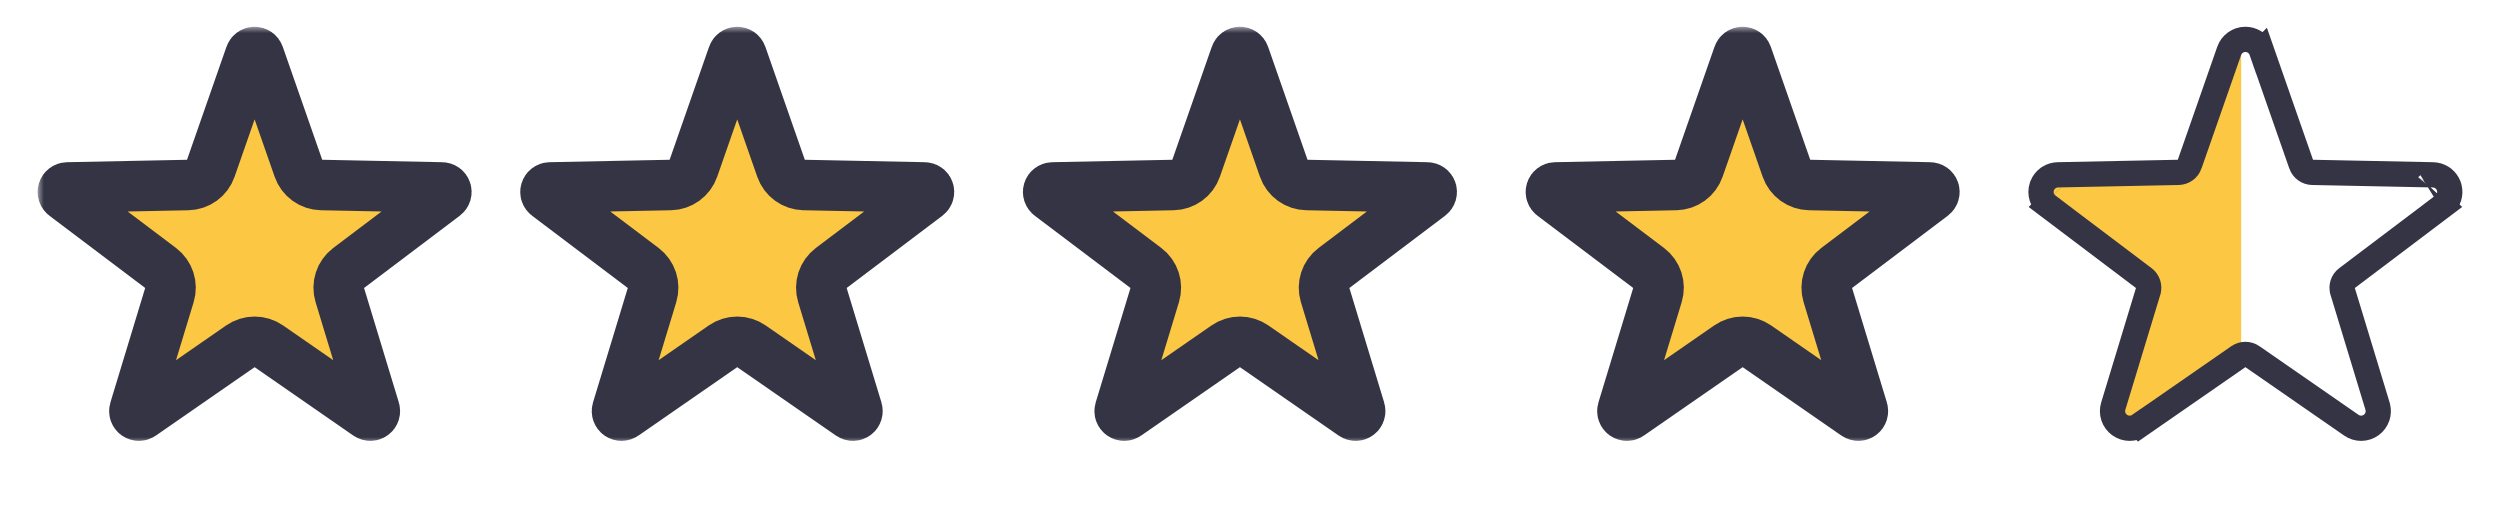 <svg width="198" height="40" viewBox="0 0 198 40" fill="none" xmlns="http://www.w3.org/2000/svg">
<mask id="path-1-outside-1_1976_12761" maskUnits="userSpaceOnUse" x="2.978" y="2.117" width="153" height="33" fill="black">
<rect fill="white" x="2.978" y="2.117" width="153" height="33"/>
<path d="M19.826 4.36C19.85 4.29 19.896 4.229 19.957 4.185C20.018 4.142 20.091 4.119 20.166 4.119C20.24 4.119 20.313 4.142 20.374 4.185C20.435 4.229 20.481 4.29 20.505 4.36L23.643 13.346C23.773 13.721 24.016 14.047 24.339 14.28C24.661 14.514 25.048 14.643 25.446 14.652L35 14.846C35.075 14.847 35.148 14.871 35.208 14.916C35.268 14.96 35.313 15.022 35.336 15.093C35.359 15.164 35.359 15.24 35.337 15.311C35.314 15.382 35.27 15.444 35.21 15.489L27.596 21.237C27.278 21.477 27.042 21.808 26.919 22.185C26.795 22.563 26.791 22.969 26.907 23.349L29.673 32.454C29.696 32.526 29.695 32.602 29.672 32.673C29.648 32.744 29.603 32.806 29.542 32.85C29.481 32.894 29.408 32.918 29.333 32.919C29.258 32.919 29.185 32.896 29.124 32.853L21.281 27.419C20.954 27.192 20.564 27.07 20.166 27.07C19.767 27.07 19.377 27.192 19.05 27.419L11.207 32.853C11.146 32.896 11.073 32.919 10.998 32.919C10.923 32.918 10.85 32.894 10.789 32.85C10.728 32.806 10.683 32.744 10.659 32.673C10.636 32.602 10.635 32.526 10.658 32.454L13.424 23.349C13.54 22.969 13.536 22.562 13.413 22.185C13.29 21.807 13.053 21.476 12.736 21.236L5.121 15.49C5.061 15.445 5.017 15.383 4.994 15.312C4.972 15.241 4.972 15.165 4.995 15.094C5.018 15.023 5.063 14.961 5.123 14.917C5.183 14.873 5.256 14.848 5.331 14.847L14.885 14.653C15.283 14.645 15.67 14.515 15.992 14.282C16.315 14.048 16.558 13.722 16.688 13.347L19.826 4.36ZM58.049 4.36C58.073 4.29 58.119 4.229 58.18 4.185C58.24 4.142 58.313 4.119 58.388 4.119C58.463 4.119 58.536 4.142 58.597 4.185C58.657 4.229 58.703 4.29 58.727 4.36L61.865 13.346C61.996 13.721 62.239 14.047 62.561 14.28C62.884 14.514 63.27 14.643 63.669 14.652L73.223 14.846C73.298 14.847 73.37 14.871 73.43 14.916C73.491 14.96 73.535 15.022 73.558 15.093C73.582 15.164 73.582 15.24 73.559 15.311C73.537 15.382 73.492 15.444 73.433 15.489L65.818 21.237C65.501 21.477 65.264 21.808 65.141 22.185C65.018 22.563 65.014 22.969 65.129 23.349L67.896 32.454C67.918 32.526 67.918 32.602 67.894 32.673C67.871 32.744 67.825 32.806 67.765 32.85C67.704 32.894 67.631 32.918 67.556 32.919C67.481 32.919 67.407 32.896 67.346 32.853L59.502 27.419C59.175 27.192 58.786 27.07 58.387 27.07C57.989 27.07 57.6 27.192 57.273 27.419L49.43 32.853C49.369 32.896 49.295 32.919 49.22 32.919C49.145 32.918 49.072 32.894 49.011 32.85C48.951 32.806 48.906 32.744 48.882 32.673C48.858 32.602 48.858 32.526 48.88 32.454L51.647 23.349C51.762 22.969 51.758 22.563 51.635 22.185C51.512 21.808 51.276 21.477 50.958 21.237L43.344 15.489C43.284 15.444 43.239 15.382 43.217 15.311C43.194 15.24 43.195 15.164 43.218 15.093C43.241 15.022 43.285 14.96 43.346 14.916C43.406 14.871 43.478 14.847 43.553 14.846L53.106 14.652C53.505 14.644 53.892 14.514 54.214 14.281C54.537 14.047 54.78 13.721 54.911 13.346L58.049 4.36ZM97.863 4.36C97.886 4.289 97.932 4.228 97.993 4.184C98.054 4.14 98.127 4.117 98.203 4.117C98.278 4.117 98.351 4.14 98.412 4.184C98.473 4.228 98.519 4.289 98.543 4.36L101.679 13.346C101.81 13.721 102.053 14.047 102.376 14.281C102.698 14.514 103.085 14.644 103.484 14.652L113.037 14.846C113.112 14.847 113.184 14.871 113.245 14.915C113.305 14.959 113.35 15.021 113.374 15.092C113.397 15.163 113.397 15.239 113.375 15.31C113.352 15.382 113.308 15.444 113.248 15.489L105.633 21.237C105.316 21.477 105.079 21.808 104.956 22.185C104.833 22.563 104.829 22.969 104.945 23.349L107.711 32.454C107.733 32.526 107.733 32.602 107.709 32.673C107.686 32.744 107.641 32.806 107.58 32.85C107.519 32.894 107.446 32.918 107.371 32.919C107.296 32.919 107.223 32.896 107.161 32.853L99.317 27.419C98.99 27.192 98.601 27.07 98.203 27.07C97.804 27.07 97.415 27.192 97.088 27.419L89.242 32.853C89.181 32.896 89.108 32.919 89.033 32.919C88.958 32.918 88.885 32.894 88.824 32.85C88.763 32.806 88.718 32.744 88.694 32.673C88.671 32.602 88.67 32.526 88.693 32.454L91.46 23.349C91.576 22.969 91.572 22.563 91.449 22.185C91.326 21.808 91.09 21.477 90.772 21.237L83.156 15.489C83.096 15.444 83.052 15.382 83.029 15.31C83.007 15.239 83.007 15.163 83.03 15.092C83.053 15.021 83.099 14.959 83.159 14.915C83.219 14.871 83.292 14.847 83.367 14.846L92.92 14.652C93.319 14.644 93.705 14.514 94.028 14.281C94.351 14.047 94.594 13.721 94.725 13.346L97.863 4.36ZM137.678 4.36C137.702 4.289 137.747 4.228 137.808 4.184C137.869 4.14 137.943 4.117 138.018 4.117C138.093 4.117 138.166 4.14 138.227 4.184C138.288 4.228 138.334 4.289 138.358 4.36L141.494 13.346C141.625 13.721 141.868 14.047 142.191 14.281C142.514 14.514 142.9 14.644 143.299 14.652L152.852 14.846C152.927 14.847 152.999 14.871 153.06 14.916C153.12 14.96 153.164 15.022 153.188 15.093C153.211 15.164 153.211 15.24 153.188 15.311C153.166 15.382 153.121 15.444 153.062 15.489L145.447 21.237C145.129 21.477 144.893 21.808 144.77 22.185C144.647 22.563 144.643 22.969 144.758 23.349L147.526 32.454C147.549 32.526 147.548 32.602 147.525 32.673C147.501 32.744 147.456 32.806 147.395 32.85C147.334 32.894 147.261 32.918 147.186 32.919C147.111 32.919 147.038 32.896 146.977 32.853L139.133 27.419C138.805 27.192 138.416 27.07 138.018 27.07C137.619 27.07 137.23 27.192 136.903 27.419L129.059 32.853C128.998 32.896 128.924 32.919 128.849 32.919C128.774 32.918 128.701 32.894 128.64 32.85C128.58 32.806 128.534 32.744 128.511 32.673C128.487 32.602 128.487 32.526 128.51 32.454L131.276 23.349C131.391 22.969 131.387 22.563 131.264 22.185C131.141 21.808 130.905 21.477 130.587 21.237L122.973 15.489C122.913 15.444 122.868 15.382 122.846 15.311C122.823 15.24 122.824 15.164 122.847 15.093C122.87 15.022 122.914 14.96 122.975 14.916C123.035 14.871 123.107 14.847 123.182 14.846L132.736 14.652C133.135 14.643 133.521 14.514 133.844 14.28C134.166 14.047 134.409 13.721 134.54 13.346L137.678 4.36Z"/>
</mask>
<path d="M19.826 4.36C19.85 4.29 19.896 4.229 19.957 4.185C20.018 4.142 20.091 4.119 20.166 4.119C20.24 4.119 20.313 4.142 20.374 4.185C20.435 4.229 20.481 4.29 20.505 4.36L23.643 13.346C23.773 13.721 24.016 14.047 24.339 14.28C24.661 14.514 25.048 14.643 25.446 14.652L35 14.846C35.075 14.847 35.148 14.871 35.208 14.916C35.268 14.96 35.313 15.022 35.336 15.093C35.359 15.164 35.359 15.24 35.337 15.311C35.314 15.382 35.27 15.444 35.21 15.489L27.596 21.237C27.278 21.477 27.042 21.808 26.919 22.185C26.795 22.563 26.791 22.969 26.907 23.349L29.673 32.454C29.696 32.526 29.695 32.602 29.672 32.673C29.648 32.744 29.603 32.806 29.542 32.85C29.481 32.894 29.408 32.918 29.333 32.919C29.258 32.919 29.185 32.896 29.124 32.853L21.281 27.419C20.954 27.192 20.564 27.07 20.166 27.07C19.767 27.07 19.377 27.192 19.05 27.419L11.207 32.853C11.146 32.896 11.073 32.919 10.998 32.919C10.923 32.918 10.85 32.894 10.789 32.85C10.728 32.806 10.683 32.744 10.659 32.673C10.636 32.602 10.635 32.526 10.658 32.454L13.424 23.349C13.54 22.969 13.536 22.562 13.413 22.185C13.29 21.807 13.053 21.476 12.736 21.236L5.121 15.49C5.061 15.445 5.017 15.383 4.994 15.312C4.972 15.241 4.972 15.165 4.995 15.094C5.018 15.023 5.063 14.961 5.123 14.917C5.183 14.873 5.256 14.848 5.331 14.847L14.885 14.653C15.283 14.645 15.67 14.515 15.992 14.282C16.315 14.048 16.558 13.722 16.688 13.347L19.826 4.36ZM58.049 4.36C58.073 4.29 58.119 4.229 58.18 4.185C58.24 4.142 58.313 4.119 58.388 4.119C58.463 4.119 58.536 4.142 58.597 4.185C58.657 4.229 58.703 4.29 58.727 4.36L61.865 13.346C61.996 13.721 62.239 14.047 62.561 14.28C62.884 14.514 63.27 14.643 63.669 14.652L73.223 14.846C73.298 14.847 73.37 14.871 73.43 14.916C73.491 14.96 73.535 15.022 73.558 15.093C73.582 15.164 73.582 15.24 73.559 15.311C73.537 15.382 73.492 15.444 73.433 15.489L65.818 21.237C65.501 21.477 65.264 21.808 65.141 22.185C65.018 22.563 65.014 22.969 65.129 23.349L67.896 32.454C67.918 32.526 67.918 32.602 67.894 32.673C67.871 32.744 67.825 32.806 67.765 32.85C67.704 32.894 67.631 32.918 67.556 32.919C67.481 32.919 67.407 32.896 67.346 32.853L59.502 27.419C59.175 27.192 58.786 27.07 58.387 27.07C57.989 27.07 57.6 27.192 57.273 27.419L49.43 32.853C49.369 32.896 49.295 32.919 49.22 32.919C49.145 32.918 49.072 32.894 49.011 32.85C48.951 32.806 48.906 32.744 48.882 32.673C48.858 32.602 48.858 32.526 48.88 32.454L51.647 23.349C51.762 22.969 51.758 22.563 51.635 22.185C51.512 21.808 51.276 21.477 50.958 21.237L43.344 15.489C43.284 15.444 43.239 15.382 43.217 15.311C43.194 15.24 43.195 15.164 43.218 15.093C43.241 15.022 43.285 14.96 43.346 14.916C43.406 14.871 43.478 14.847 43.553 14.846L53.106 14.652C53.505 14.644 53.892 14.514 54.214 14.281C54.537 14.047 54.78 13.721 54.911 13.346L58.049 4.36ZM97.863 4.36C97.886 4.289 97.932 4.228 97.993 4.184C98.054 4.14 98.127 4.117 98.203 4.117C98.278 4.117 98.351 4.14 98.412 4.184C98.473 4.228 98.519 4.289 98.543 4.36L101.679 13.346C101.81 13.721 102.053 14.047 102.376 14.281C102.698 14.514 103.085 14.644 103.484 14.652L113.037 14.846C113.112 14.847 113.184 14.871 113.245 14.915C113.305 14.959 113.35 15.021 113.374 15.092C113.397 15.163 113.397 15.239 113.375 15.31C113.352 15.382 113.308 15.444 113.248 15.489L105.633 21.237C105.316 21.477 105.079 21.808 104.956 22.185C104.833 22.563 104.829 22.969 104.945 23.349L107.711 32.454C107.733 32.526 107.733 32.602 107.709 32.673C107.686 32.744 107.641 32.806 107.58 32.85C107.519 32.894 107.446 32.918 107.371 32.919C107.296 32.919 107.223 32.896 107.161 32.853L99.317 27.419C98.99 27.192 98.601 27.07 98.203 27.07C97.804 27.07 97.415 27.192 97.088 27.419L89.242 32.853C89.181 32.896 89.108 32.919 89.033 32.919C88.958 32.918 88.885 32.894 88.824 32.85C88.763 32.806 88.718 32.744 88.694 32.673C88.671 32.602 88.67 32.526 88.693 32.454L91.46 23.349C91.576 22.969 91.572 22.563 91.449 22.185C91.326 21.808 91.09 21.477 90.772 21.237L83.156 15.489C83.096 15.444 83.052 15.382 83.029 15.31C83.007 15.239 83.007 15.163 83.03 15.092C83.053 15.021 83.099 14.959 83.159 14.915C83.219 14.871 83.292 14.847 83.367 14.846L92.92 14.652C93.319 14.644 93.705 14.514 94.028 14.281C94.351 14.047 94.594 13.721 94.725 13.346L97.863 4.36ZM137.678 4.36C137.702 4.289 137.747 4.228 137.808 4.184C137.869 4.14 137.943 4.117 138.018 4.117C138.093 4.117 138.166 4.14 138.227 4.184C138.288 4.228 138.334 4.289 138.358 4.36L141.494 13.346C141.625 13.721 141.868 14.047 142.191 14.281C142.514 14.514 142.9 14.644 143.299 14.652L152.852 14.846C152.927 14.847 152.999 14.871 153.06 14.916C153.12 14.96 153.164 15.022 153.188 15.093C153.211 15.164 153.211 15.24 153.188 15.311C153.166 15.382 153.121 15.444 153.062 15.489L145.447 21.237C145.129 21.477 144.893 21.808 144.77 22.185C144.647 22.563 144.643 22.969 144.758 23.349L147.526 32.454C147.549 32.526 147.548 32.602 147.525 32.673C147.501 32.744 147.456 32.806 147.395 32.85C147.334 32.894 147.261 32.918 147.186 32.919C147.111 32.919 147.038 32.896 146.977 32.853L139.133 27.419C138.805 27.192 138.416 27.07 138.018 27.07C137.619 27.07 137.23 27.192 136.903 27.419L129.059 32.853C128.998 32.896 128.924 32.919 128.849 32.919C128.774 32.918 128.701 32.894 128.64 32.85C128.58 32.806 128.534 32.744 128.511 32.673C128.487 32.602 128.487 32.526 128.51 32.454L131.276 23.349C131.391 22.969 131.387 22.563 131.264 22.185C131.141 21.808 130.905 21.477 130.587 21.237L122.973 15.489C122.913 15.444 122.868 15.382 122.846 15.311C122.823 15.24 122.824 15.164 122.847 15.093C122.87 15.022 122.914 14.96 122.975 14.916C123.035 14.871 123.107 14.847 123.182 14.846L132.736 14.652C133.135 14.643 133.521 14.514 133.844 14.28C134.166 14.047 134.409 13.721 134.54 13.346L137.678 4.36Z" fill="#FCC844"/>
<path d="M19.826 4.36C19.85 4.29 19.896 4.229 19.957 4.185C20.018 4.142 20.091 4.119 20.166 4.119C20.24 4.119 20.313 4.142 20.374 4.185C20.435 4.229 20.481 4.29 20.505 4.36L23.643 13.346C23.773 13.721 24.016 14.047 24.339 14.28C24.661 14.514 25.048 14.643 25.446 14.652L35 14.846C35.075 14.847 35.148 14.871 35.208 14.916C35.268 14.96 35.313 15.022 35.336 15.093C35.359 15.164 35.359 15.24 35.337 15.311C35.314 15.382 35.27 15.444 35.21 15.489L27.596 21.237C27.278 21.477 27.042 21.808 26.919 22.185C26.795 22.563 26.791 22.969 26.907 23.349L29.673 32.454C29.696 32.526 29.695 32.602 29.672 32.673C29.648 32.744 29.603 32.806 29.542 32.85C29.481 32.894 29.408 32.918 29.333 32.919C29.258 32.919 29.185 32.896 29.124 32.853L21.281 27.419C20.954 27.192 20.564 27.07 20.166 27.07C19.767 27.07 19.377 27.192 19.05 27.419L11.207 32.853C11.146 32.896 11.073 32.919 10.998 32.919C10.923 32.918 10.85 32.894 10.789 32.85C10.728 32.806 10.683 32.744 10.659 32.673C10.636 32.602 10.635 32.526 10.658 32.454L13.424 23.349C13.54 22.969 13.536 22.562 13.413 22.185C13.29 21.807 13.053 21.476 12.736 21.236L5.121 15.49C5.061 15.445 5.017 15.383 4.994 15.312C4.972 15.241 4.972 15.165 4.995 15.094C5.018 15.023 5.063 14.961 5.123 14.917C5.183 14.873 5.256 14.848 5.331 14.847L14.885 14.653C15.283 14.645 15.67 14.515 15.992 14.282C16.315 14.048 16.558 13.722 16.688 13.347L19.826 4.36ZM58.049 4.36C58.073 4.29 58.119 4.229 58.18 4.185C58.24 4.142 58.313 4.119 58.388 4.119C58.463 4.119 58.536 4.142 58.597 4.185C58.657 4.229 58.703 4.29 58.727 4.36L61.865 13.346C61.996 13.721 62.239 14.047 62.561 14.28C62.884 14.514 63.27 14.643 63.669 14.652L73.223 14.846C73.298 14.847 73.37 14.871 73.43 14.916C73.491 14.96 73.535 15.022 73.558 15.093C73.582 15.164 73.582 15.24 73.559 15.311C73.537 15.382 73.492 15.444 73.433 15.489L65.818 21.237C65.501 21.477 65.264 21.808 65.141 22.185C65.018 22.563 65.014 22.969 65.129 23.349L67.896 32.454C67.918 32.526 67.918 32.602 67.894 32.673C67.871 32.744 67.825 32.806 67.765 32.85C67.704 32.894 67.631 32.918 67.556 32.919C67.481 32.919 67.407 32.896 67.346 32.853L59.502 27.419C59.175 27.192 58.786 27.07 58.387 27.07C57.989 27.07 57.6 27.192 57.273 27.419L49.43 32.853C49.369 32.896 49.295 32.919 49.22 32.919C49.145 32.918 49.072 32.894 49.011 32.85C48.951 32.806 48.906 32.744 48.882 32.673C48.858 32.602 48.858 32.526 48.88 32.454L51.647 23.349C51.762 22.969 51.758 22.563 51.635 22.185C51.512 21.808 51.276 21.477 50.958 21.237L43.344 15.489C43.284 15.444 43.239 15.382 43.217 15.311C43.194 15.24 43.195 15.164 43.218 15.093C43.241 15.022 43.285 14.96 43.346 14.916C43.406 14.871 43.478 14.847 43.553 14.846L53.106 14.652C53.505 14.644 53.892 14.514 54.214 14.281C54.537 14.047 54.78 13.721 54.911 13.346L58.049 4.36ZM97.863 4.36C97.886 4.289 97.932 4.228 97.993 4.184C98.054 4.14 98.127 4.117 98.203 4.117C98.278 4.117 98.351 4.14 98.412 4.184C98.473 4.228 98.519 4.289 98.543 4.36L101.679 13.346C101.81 13.721 102.053 14.047 102.376 14.281C102.698 14.514 103.085 14.644 103.484 14.652L113.037 14.846C113.112 14.847 113.184 14.871 113.245 14.915C113.305 14.959 113.35 15.021 113.374 15.092C113.397 15.163 113.397 15.239 113.375 15.31C113.352 15.382 113.308 15.444 113.248 15.489L105.633 21.237C105.316 21.477 105.079 21.808 104.956 22.185C104.833 22.563 104.829 22.969 104.945 23.349L107.711 32.454C107.733 32.526 107.733 32.602 107.709 32.673C107.686 32.744 107.641 32.806 107.58 32.85C107.519 32.894 107.446 32.918 107.371 32.919C107.296 32.919 107.223 32.896 107.161 32.853L99.317 27.419C98.99 27.192 98.601 27.07 98.203 27.07C97.804 27.07 97.415 27.192 97.088 27.419L89.242 32.853C89.181 32.896 89.108 32.919 89.033 32.919C88.958 32.918 88.885 32.894 88.824 32.85C88.763 32.806 88.718 32.744 88.694 32.673C88.671 32.602 88.67 32.526 88.693 32.454L91.46 23.349C91.576 22.969 91.572 22.563 91.449 22.185C91.326 21.808 91.09 21.477 90.772 21.237L83.156 15.489C83.096 15.444 83.052 15.382 83.029 15.31C83.007 15.239 83.007 15.163 83.03 15.092C83.053 15.021 83.099 14.959 83.159 14.915C83.219 14.871 83.292 14.847 83.367 14.846L92.92 14.652C93.319 14.644 93.705 14.514 94.028 14.281C94.351 14.047 94.594 13.721 94.725 13.346L97.863 4.36ZM137.678 4.36C137.702 4.289 137.747 4.228 137.808 4.184C137.869 4.14 137.943 4.117 138.018 4.117C138.093 4.117 138.166 4.14 138.227 4.184C138.288 4.228 138.334 4.289 138.358 4.36L141.494 13.346C141.625 13.721 141.868 14.047 142.191 14.281C142.514 14.514 142.9 14.644 143.299 14.652L152.852 14.846C152.927 14.847 152.999 14.871 153.06 14.916C153.12 14.96 153.164 15.022 153.188 15.093C153.211 15.164 153.211 15.24 153.188 15.311C153.166 15.382 153.121 15.444 153.062 15.489L145.447 21.237C145.129 21.477 144.893 21.808 144.77 22.185C144.647 22.563 144.643 22.969 144.758 23.349L147.526 32.454C147.549 32.526 147.548 32.602 147.525 32.673C147.501 32.744 147.456 32.806 147.395 32.85C147.334 32.894 147.261 32.918 147.186 32.919C147.111 32.919 147.038 32.896 146.977 32.853L139.133 27.419C138.805 27.192 138.416 27.07 138.018 27.07C137.619 27.07 137.23 27.192 136.903 27.419L129.059 32.853C128.998 32.896 128.924 32.919 128.849 32.919C128.774 32.918 128.701 32.894 128.64 32.85C128.58 32.806 128.534 32.744 128.511 32.673C128.487 32.602 128.487 32.526 128.51 32.454L131.276 23.349C131.391 22.969 131.387 22.563 131.264 22.185C131.141 21.808 130.905 21.477 130.587 21.237L122.973 15.489C122.913 15.444 122.868 15.382 122.846 15.311C122.823 15.24 122.824 15.164 122.847 15.093C122.87 15.022 122.914 14.96 122.975 14.916C123.035 14.871 123.107 14.847 123.182 14.846L132.736 14.652C133.135 14.643 133.521 14.514 133.844 14.28C134.166 14.047 134.409 13.721 134.54 13.346L137.678 4.36Z" stroke="#343445" stroke-width="4" stroke-linejoin="round" mask="url(#path-1-outside-1_1976_12761)"/>
<path d="M177.5 27.586V11.628V4L173.29 14.171L161.5 14.5L170.801 22.776L167.629 34L177.5 27.586Z" fill="#FCC844"/>
<path d="M177.835 3.119C178.082 3.119 178.324 3.185 178.535 3.312L178.624 3.371L178.707 3.435C178.895 3.592 179.037 3.798 179.118 4.032L179.119 4.031L182.257 13.016V13.017C182.32 13.198 182.438 13.357 182.595 13.47C182.752 13.584 182.941 13.648 183.137 13.652L192.69 13.846H192.689C192.935 13.851 193.175 13.922 193.383 14.051L193.471 14.11L193.554 14.176C193.713 14.314 193.839 14.488 193.92 14.683L193.957 14.783L193.985 14.885C194.043 15.125 194.035 15.377 193.96 15.614C193.874 15.883 193.706 16.117 193.481 16.286L193.482 16.287L185.868 22.036C185.713 22.152 185.599 22.313 185.539 22.496C185.48 22.678 185.478 22.874 185.533 23.057V23.058L188.297 32.153L188.324 32.256C188.38 32.498 188.369 32.751 188.291 32.988C188.201 33.258 188.029 33.493 187.799 33.66C187.569 33.826 187.293 33.917 187.01 33.919C186.729 33.92 186.454 33.835 186.224 33.674L178.382 28.241L178.381 28.24C178.221 28.129 178.03 28.07 177.835 28.07C177.64 28.07 177.449 28.129 177.29 28.24L177.289 28.241L169.447 33.675L169.446 33.674C169.216 33.835 168.942 33.92 168.661 33.919C168.378 33.917 168.102 33.826 167.872 33.66C167.642 33.493 167.469 33.258 167.38 32.988C167.29 32.717 167.288 32.425 167.374 32.153L170.138 23.058V23.057C170.193 22.874 170.191 22.678 170.132 22.496C170.072 22.313 169.958 22.152 169.803 22.036L162.188 16.287L162.189 16.286C161.965 16.117 161.797 15.883 161.711 15.614C161.625 15.343 161.626 15.053 161.714 14.783L161.751 14.683C161.846 14.455 162.001 14.257 162.2 14.11L162.288 14.051C162.496 13.922 162.735 13.851 162.98 13.846L172.534 13.652C172.729 13.648 172.919 13.584 173.076 13.47C173.233 13.357 173.351 13.198 173.414 13.017V13.016L176.552 4.031V4.032C176.644 3.765 176.817 3.534 177.047 3.371C177.277 3.207 177.553 3.119 177.835 3.119ZM163.394 14.691L163.396 14.693L163.39 14.687L163.394 14.691ZM192.273 14.693L192.277 14.691L192.281 14.687C192.279 14.689 192.276 14.691 192.273 14.693Z" stroke="#343445" stroke-width="2"/>
</svg>
